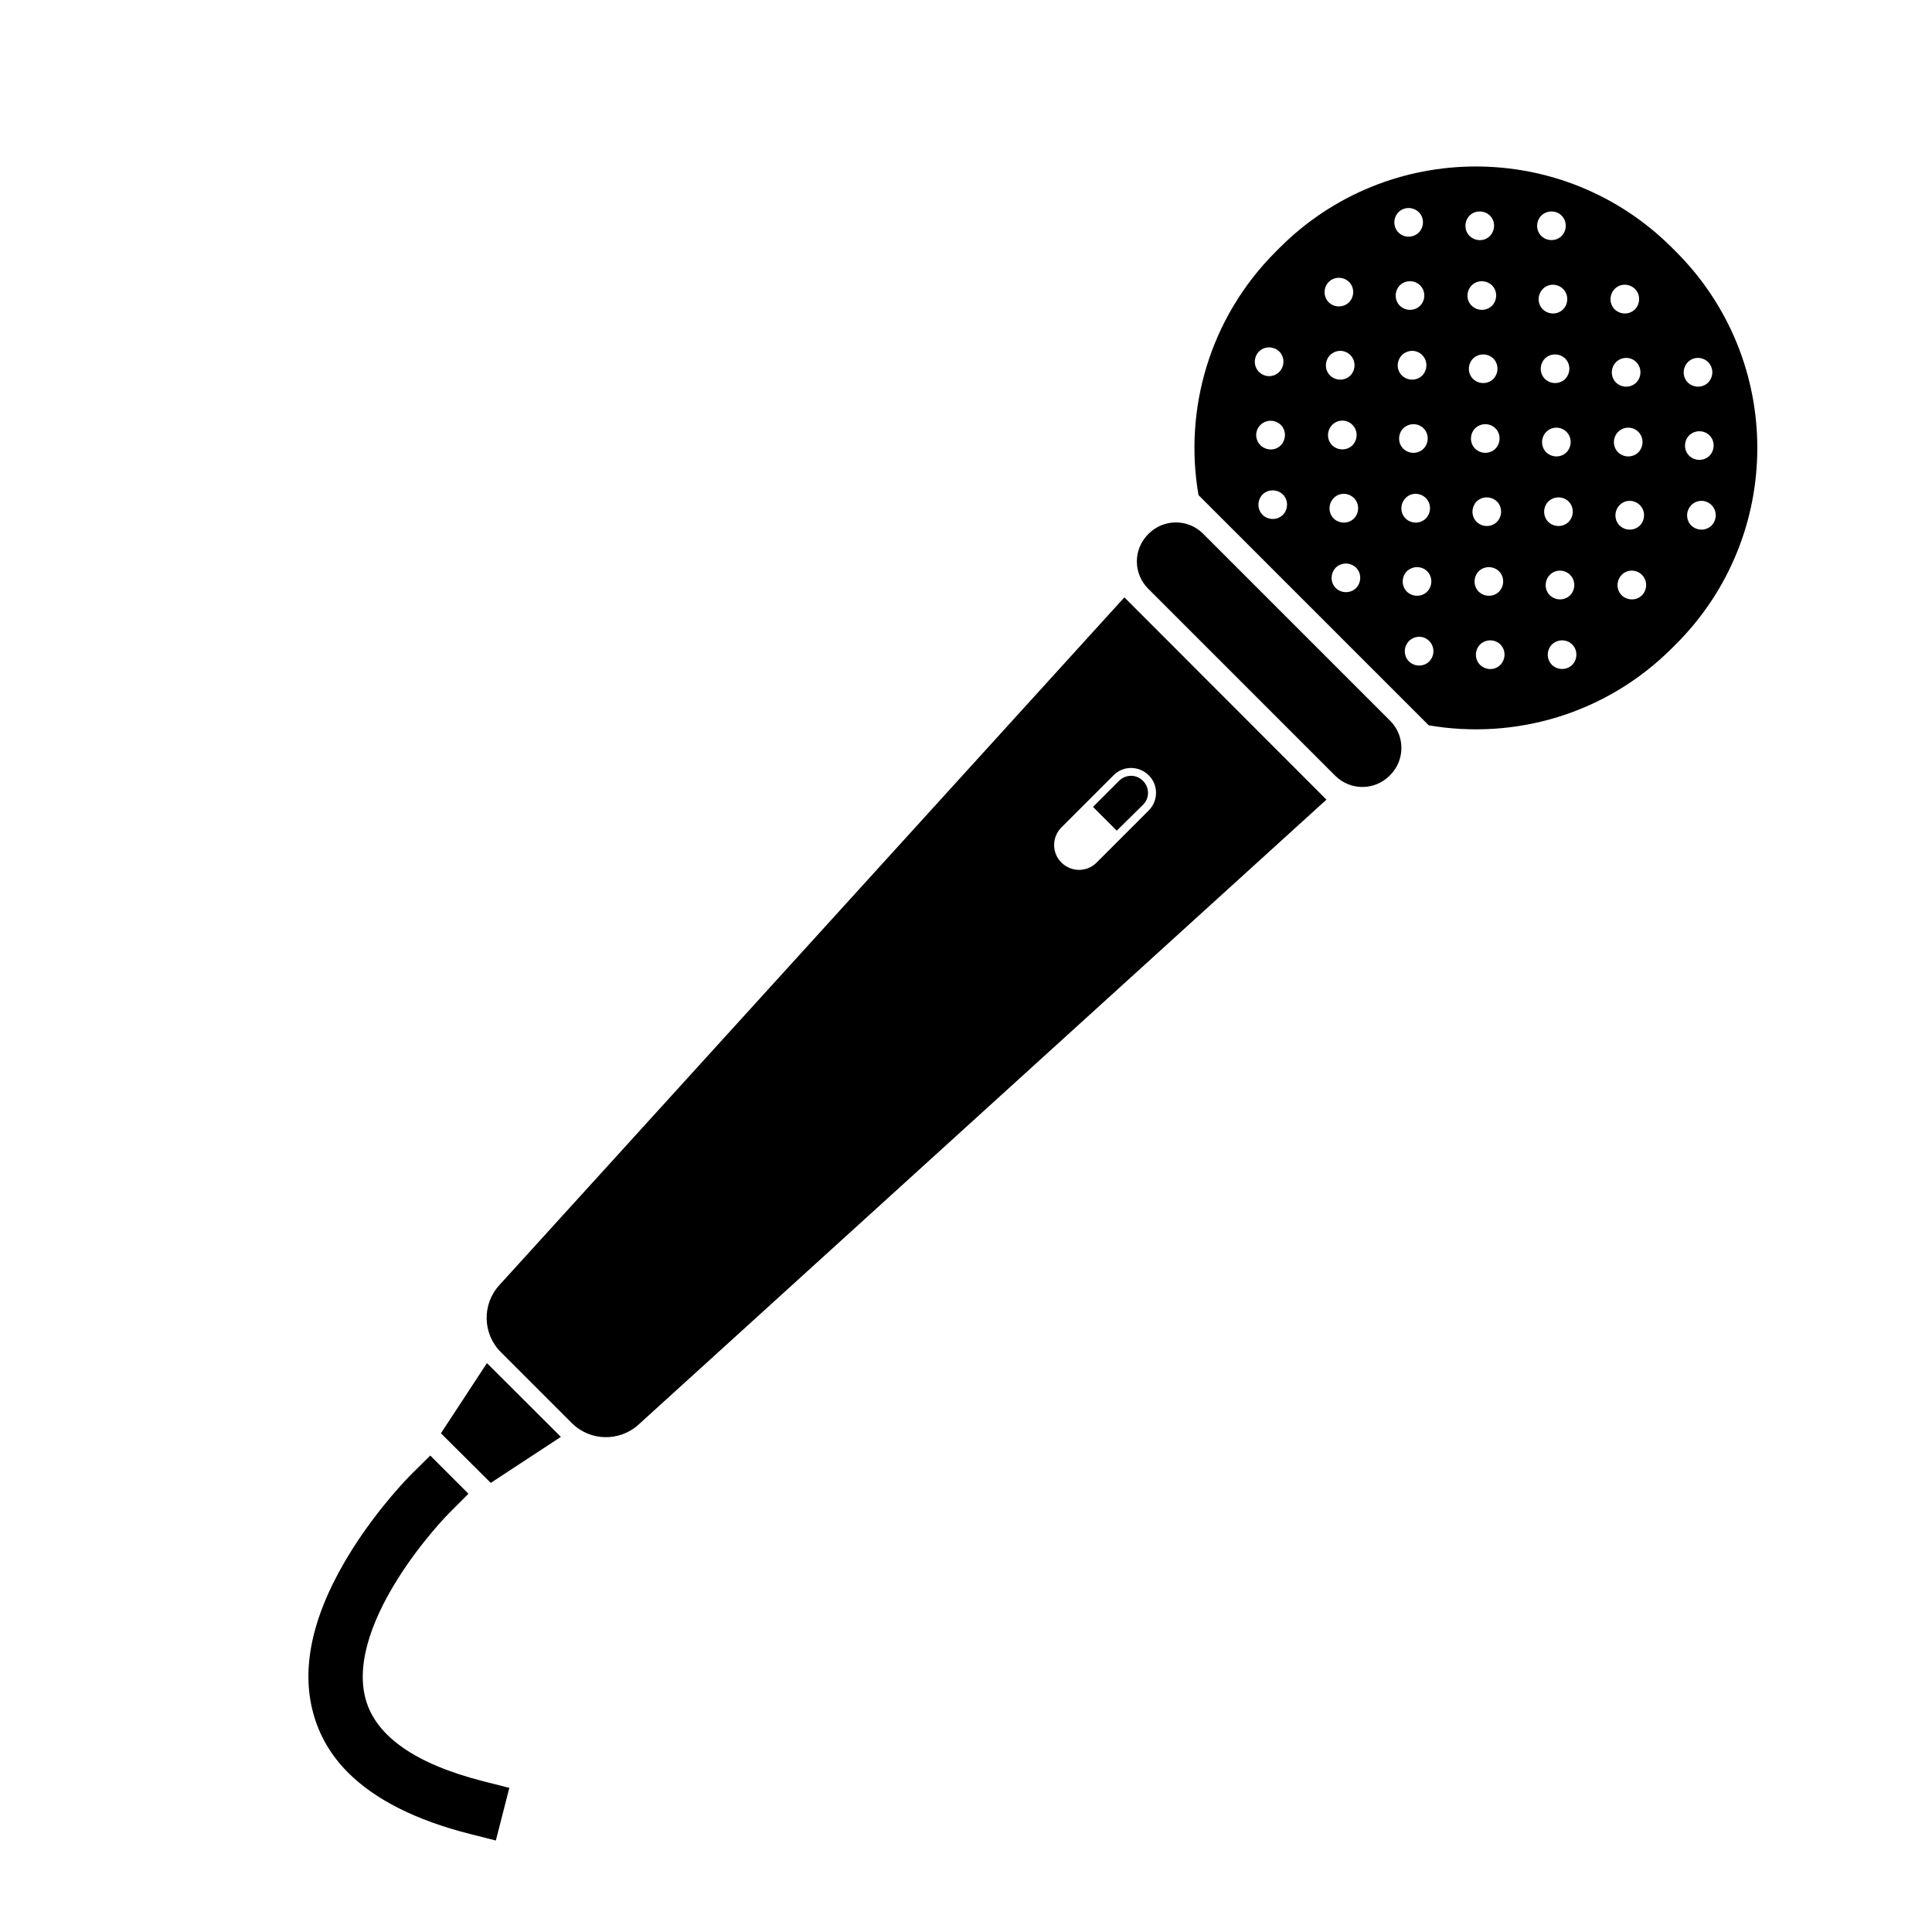 <?xml version="1.0" encoding="UTF-8"?>
<!-- Uploaded to: SVG Repo, www.svgrepo.com, Generator: SVG Repo Mixer Tools -->
<svg fill="#000000" width="800px" height="800px" version="1.1" viewBox="144 144 512 512" xmlns="http://www.w3.org/2000/svg">
 <g>
  <path d="m292.64 524.79-19.598-19.547-12.191 18.59 13.199 13.148z"/>
  <path d="m497.84 349.57c3.981 3.981 10.43 3.981 14.41 0l0.152-0.152c3.981-3.981 3.981-10.43 0-14.41l-49.574-49.574c-3.981-3.981-10.43-3.981-14.41 0l-0.152 0.152c-3.981 3.981-3.981 10.43 0 14.41z"/>
  <path d="m278.98 617.8-6.953-1.762c-17.938-4.586-28.414-11.891-31.137-21.766-2.871-10.48 2.973-23.023 8.414-31.691 6.348-10.176 13.703-17.582 13.754-17.633l5.09-5.09-10.125-10.125-5.141 5.086c-0.352 0.352-8.414 8.465-15.617 19.902-10.227 16.273-13.703 30.832-10.227 43.379 1.613 5.894 4.684 11.133 9.219 15.668 7.152 7.152 17.938 12.594 32.195 16.223l6.953 1.762z"/>
  <path d="m295.51 521.11c4.836 4.836 12.645 5.039 17.734 0.402l182.28-165.6-53.555-53.605-165.65 182.28c-4.637 5.09-4.434 12.898 0.402 17.734zm143.64-171.7c2.519-2.519 6.648-2.519 9.219 0l0.102 0.102c2.519 2.519 2.519 6.648 0 9.219l-13.906 13.906c-2.519 2.519-6.648 2.519-9.219 0l-0.102-0.102c-2.519-2.519-2.519-6.648 0-9.219z"/>
  <path d="m446.95 357.23c1.715-1.715 1.715-4.484 0-6.246l-0.102-0.102c-1.715-1.715-4.484-1.715-6.246 0l-6.953 6.953 6.297 6.297z"/>
  <path d="m522.62 336.21c22.723 3.93 46.953-2.922 64.488-20.453l1.059-1.059c28.719-28.719 28.719-75.27 0-103.98l-1.059-1.059c-28.719-28.719-75.27-28.719-103.98 0l-1.059 1.059c-17.531 17.531-24.383 41.766-20.453 64.488zm74.969-58.34c1.461 1.461 1.461 3.879 0 5.391-1.461 1.461-3.879 1.461-5.391 0-1.461-1.461-1.461-3.879 0-5.391 1.512-1.512 3.93-1.512 5.391 0zm-18.441 18.488c1.461 1.461 1.461 3.879 0 5.391-1.461 1.461-3.879 1.461-5.391 0-1.461-1.461-1.461-3.879 0-5.391 1.461-1.512 3.879-1.512 5.391 0zm-18.488 18.441c1.461 1.461 1.461 3.879 0 5.391-1.461 1.461-3.879 1.461-5.391 0-1.461-1.461-1.461-3.879 0-5.391 1.512-1.461 3.93-1.461 5.391 0zm36.375-55.418c1.461 1.461 1.461 3.879 0 5.391-1.461 1.461-3.879 1.461-5.391 0-1.461-1.461-1.461-3.879 0-5.391 1.512-1.461 3.93-1.461 5.391 0zm-18.441 18.488c1.461 1.461 1.461 3.879 0 5.391-1.461 1.461-3.879 1.461-5.391 0-1.461-1.461-1.461-3.879 0-5.391 1.461-1.512 3.879-1.512 5.391 0zm-18.488 18.488c1.461 1.461 1.461 3.879 0 5.391-1.461 1.461-3.879 1.461-5.391 0-1.461-1.461-1.461-3.879 0-5.391s3.879-1.512 5.391 0zm-18.488 18.441c1.461 1.461 1.461 3.879 0 5.391-1.461 1.512-3.879 1.461-5.391 0-1.461-1.461-1.461-3.879 0-5.391 1.508-1.461 3.93-1.461 5.391 0zm55.066-74.816c1.461 1.461 1.461 3.879 0 5.391-1.461 1.461-3.879 1.461-5.391 0-1.461-1.461-1.461-3.879 0-5.391s3.879-1.512 5.391 0zm-18.492 18.488c1.461 1.461 1.461 3.879 0 5.391-1.461 1.461-3.879 1.461-5.391 0-1.461-1.461-1.461-3.879 0-5.391 1.512-1.508 3.93-1.508 5.391 0zm-18.488 18.441c1.461 1.461 1.461 3.879 0 5.391-1.461 1.461-3.879 1.461-5.391 0-1.461-1.461-1.461-3.879 0-5.391 1.512-1.461 3.93-1.461 5.391 0zm-18.441 18.488c1.461 1.461 1.461 3.879 0 5.391-1.461 1.461-3.879 1.461-5.391 0-1.461-1.461-1.461-3.879 0-5.391 1.461-1.461 3.879-1.461 5.391 0zm-18.488 18.492c1.461 1.461 1.461 3.879 0 5.391-1.461 1.461-3.879 1.461-5.391 0-1.461-1.461-1.461-3.879 0-5.391 1.512-1.512 3.93-1.512 5.391 0zm54.863-73.91c1.461 1.461 1.461 3.879 0 5.391-1.461 1.461-3.879 1.461-5.391 0-1.461-1.461-1.461-3.879 0-5.391 1.512-1.512 3.93-1.512 5.391 0zm-18.488 18.488c1.461 1.461 1.461 3.879 0 5.391-1.461 1.461-3.879 1.461-5.391 0-1.461-1.461-1.461-3.879 0-5.391 1.512-1.508 3.93-1.508 5.391 0zm-18.441 18.441c1.461 1.461 1.461 3.879 0 5.391-1.461 1.461-3.879 1.461-5.391 0-1.461-1.461-1.461-3.879 0-5.391 1.461-1.461 3.879-1.461 5.391 0zm-18.488 18.488c1.461 1.461 1.461 3.879 0 5.391-1.461 1.461-3.879 1.461-5.391 0-1.461-1.461-1.461-3.879 0-5.391 1.512-1.461 3.93-1.461 5.391 0zm55.066-74.812c1.461 1.461 1.461 3.879 0 5.391-1.461 1.461-3.879 1.461-5.391 0-1.461-1.461-1.461-3.879 0-5.391 1.461-1.512 3.879-1.512 5.391 0zm-18.488 18.438c1.461 1.461 1.461 3.879 0 5.391-1.461 1.461-3.879 1.461-5.391 0-1.461-1.461-1.461-3.879 0-5.391 1.512-1.461 3.879-1.461 5.391 0zm-18.492 18.488c1.461 1.461 1.461 3.879 0 5.391-1.461 1.461-3.879 1.461-5.391 0-1.461-1.461-1.461-3.879 0-5.391 1.512-1.461 3.93-1.461 5.391 0zm-18.438 18.492c1.461 1.461 1.461 3.879 0 5.391-1.461 1.461-3.879 1.461-5.391 0-1.461-1.461-1.461-3.879 0-5.391 1.461-1.512 3.879-1.512 5.391 0zm-18.492 18.438c1.461 1.461 1.461 3.879 0 5.391-1.461 1.461-3.879 1.461-5.391 0-1.461-1.461-1.461-3.879 0-5.391 1.461-1.461 3.879-1.461 5.391 0zm54.867-73.855c1.461 1.461 1.461 3.879 0 5.391-1.461 1.461-3.879 1.461-5.391 0-1.461-1.461-1.461-3.879 0-5.391 1.461-1.512 3.879-1.512 5.391 0zm-18.492 18.438c1.461 1.461 1.461 3.879 0 5.391-1.461 1.461-3.879 1.461-5.391 0-1.461-1.461-1.461-3.879 0-5.391 1.512-1.461 3.93-1.461 5.391 0zm-18.488 18.488c1.461 1.461 1.461 3.879 0 5.391-1.461 1.461-3.879 1.461-5.391 0-1.461-1.461-1.461-3.879 0-5.391 1.512-1.461 3.93-1.461 5.391 0zm-18.441 18.492c1.461 1.461 1.461 3.879 0 5.391-1.461 1.461-3.879 1.461-5.391 0-1.461-1.461-1.461-3.879 0-5.391 1.461-1.512 3.883-1.512 5.391 0zm55.02-74.867c1.461 1.461 1.461 3.879 0 5.391-1.461 1.461-3.879 1.461-5.391 0-1.461-1.461-1.461-3.879 0-5.391 1.508-1.461 3.93-1.461 5.391 0zm-18.441 18.488c1.461 1.461 1.461 3.879 0 5.391-1.461 1.461-3.879 1.461-5.391 0-1.512-1.461-1.461-3.879 0-5.391 1.461-1.461 3.879-1.461 5.391 0zm-18.488 18.492c1.461 1.461 1.461 3.879 0 5.391-1.461 1.461-3.879 1.461-5.391 0-1.512-1.461-1.461-3.879 0-5.391 1.512-1.512 3.93-1.512 5.391 0zm-18.492 18.488c1.461 1.461 1.461 3.879 0 5.391-1.461 1.461-3.879 1.461-5.391 0-1.461-1.461-1.461-3.879 0-5.391 1.512-1.512 3.93-1.512 5.391 0zm-18.438 18.441c1.461 1.461 1.461 3.879 0 5.391-1.461 1.461-3.879 1.461-5.391 0-1.461-1.461-1.461-3.879 0-5.391 1.461-1.461 3.879-1.461 5.391 0zm54.863-73.91c1.461 1.461 1.461 3.879 0 5.391-1.461 1.512-3.879 1.461-5.391 0-1.461-1.461-1.461-3.879 0-5.391 1.461-1.461 3.879-1.461 5.391 0zm-18.488 18.488c1.461 1.461 1.461 3.879 0 5.391-1.461 1.461-3.879 1.461-5.391 0-1.461-1.461-1.461-3.879 0-5.391 1.461-1.461 3.879-1.461 5.391 0zm-18.492 18.492c1.461 1.461 1.461 3.879 0 5.391-1.461 1.461-3.879 1.461-5.391 0-1.461-1.461-1.461-3.879 0-5.391 1.512-1.512 3.93-1.512 5.391 0zm-24.23 4.434c-1.461-1.461-1.461-3.879 0-5.391 1.461-1.461 3.879-1.461 5.391 0 1.461 1.461 1.461 3.879 0 5.391-1.461 1.512-3.879 1.512-5.391 0zm18.488-18.441c-1.461-1.461-1.461-3.879 0-5.391 1.461-1.461 3.879-1.461 5.391 0 1.461 1.461 1.461 3.879 0 5.391-1.512 1.461-3.93 1.461-5.391 0zm18.488-18.488c-1.461-1.461-1.461-3.879 0-5.391 1.461-1.461 3.879-1.461 5.391 0 1.461 1.461 1.461 3.879 0 5.391-1.508 1.461-3.926 1.461-5.391 0zm-36.574 50.984c1.461-1.461 3.879-1.461 5.391 0 1.461 1.461 1.461 3.879 0 5.391-1.461 1.512-3.879 1.461-5.391 0-1.512-1.512-1.512-3.93 0-5.391z"/>
 </g>
</svg>